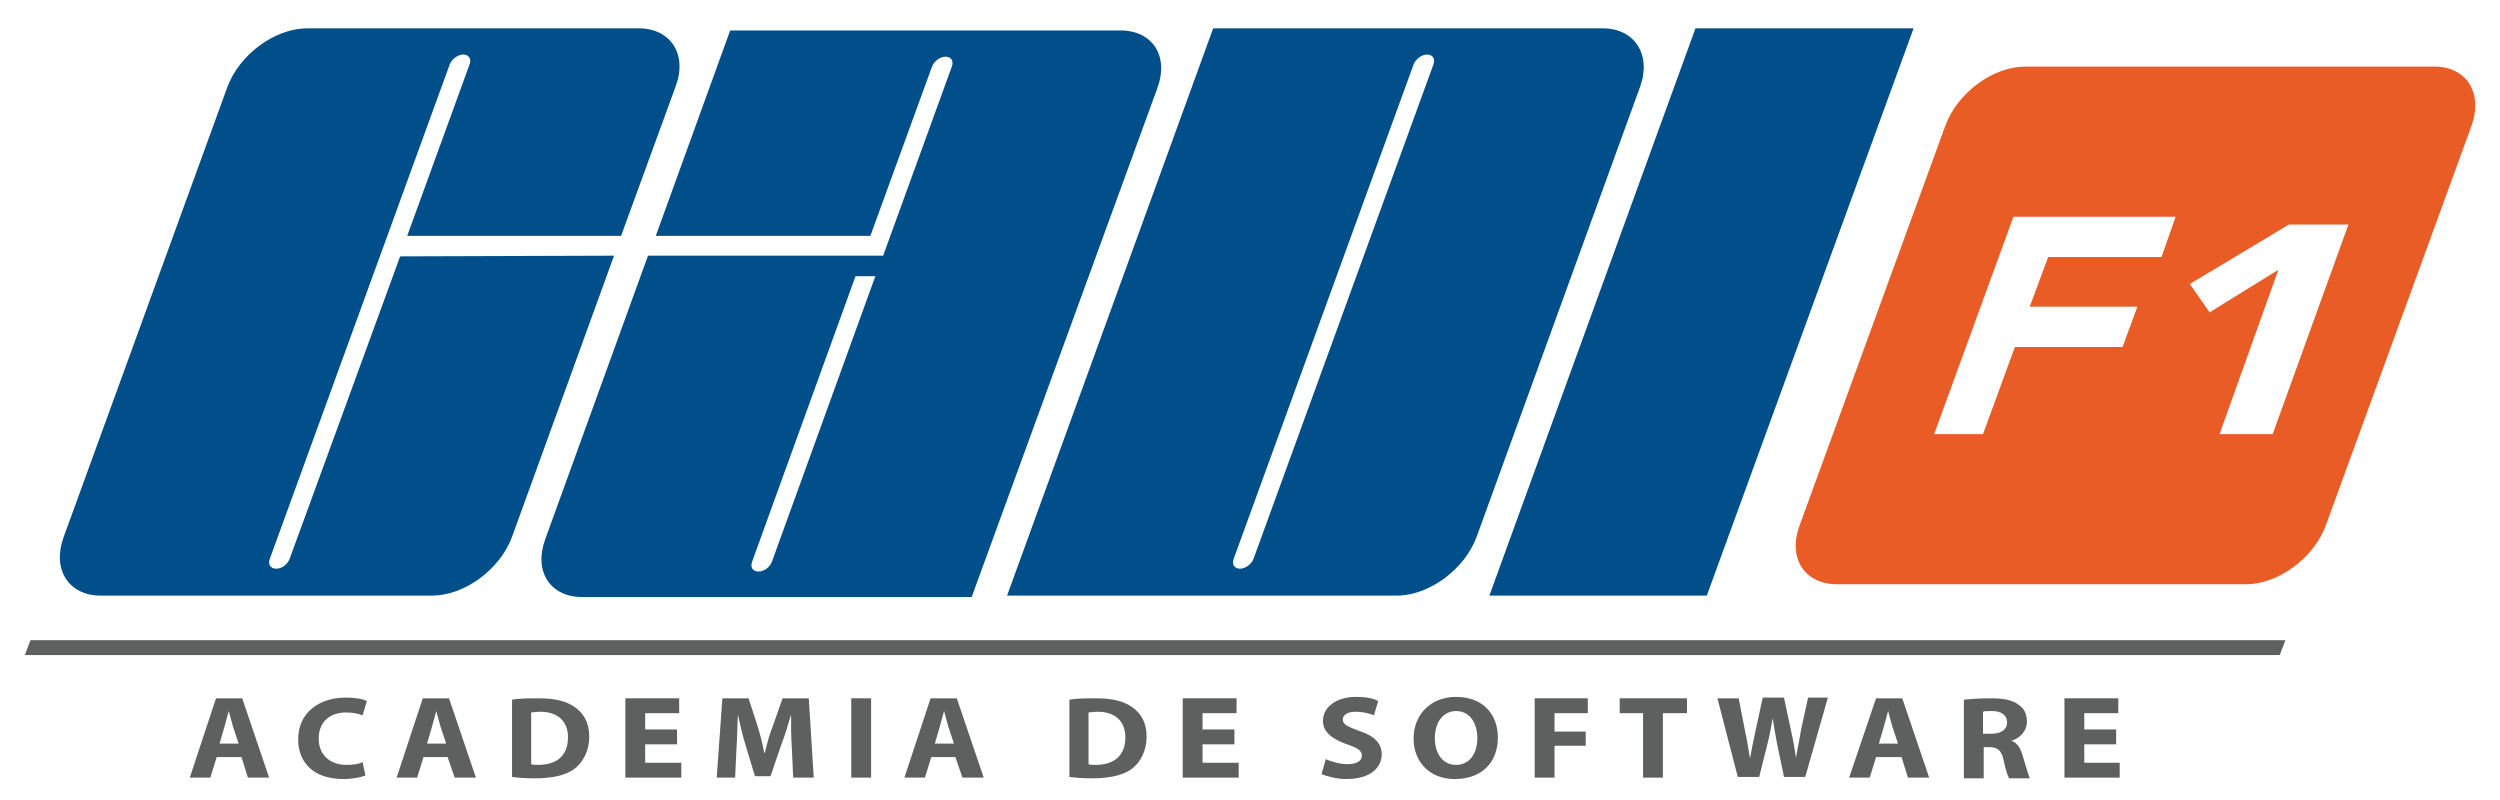 <?xml version="1.0" encoding="utf-8"?>
<!-- Generator: Adobe Illustrator 21.0.0, SVG Export Plug-In . SVG Version: 6.00 Build 0)  -->
<svg version="1.1" id="Capa_1" xmlns="http://www.w3.org/2000/svg" xmlns:xlink="http://www.w3.org/1999/xlink" x="0px" y="0px"
	 viewBox="0 0 353 113" style="enable-background:new 0 0 353 113;" xml:space="preserve">
<style type="text/css">
	.st0{fill:#5E5F5F;}
	.st1{fill:#004E8A;}
	.st2{fill:#E95C26;}
</style>
<g>
	<polygon id="XMLID_180_" class="st0" points="4.3,90.4 3.5,92.5 321.9,92.5 322.7,90.4 	"/>
	<path id="XMLID_172_" class="st0" d="M30.6,106.9l-0.9,2.9h-2.9l3.7-11.2h3.7l3.8,11.2h-3l-0.9-2.9H30.6z M33.7,105l-0.8-2.4
		c-0.2-0.7-0.4-1.5-0.6-2.2h0c-0.2,0.7-0.4,1.5-0.6,2.2L31,105H33.7z"/>
	<path id="XMLID_171_" class="st0" d="M51.6,109.5c-0.5,0.2-1.7,0.5-3.1,0.5c-4.3,0-6.4-2.4-6.4-5.6c0-3.8,3-5.9,6.7-5.9
		c1.4,0,2.5,0.2,3,0.5l-0.6,2c-0.5-0.2-1.3-0.4-2.3-0.4c-2.2,0-3.9,1.2-3.9,3.7c0,2.2,1.5,3.7,3.9,3.7c0.9,0,1.8-0.1,2.3-0.4
		L51.6,109.5z"/>
	<path id="XMLID_156_" class="st0" d="M59.8,106.9l-0.9,2.9h-2.9l3.7-11.2h3.7l3.8,11.2h-3l-1-2.9H59.8z M63,105l-0.8-2.4
		c-0.2-0.7-0.4-1.5-0.6-2.2h0c-0.2,0.7-0.4,1.5-0.6,2.2l-0.7,2.4H63z"/>
	<path id="XMLID_153_" class="st0" d="M72.3,98.8c1-0.2,2.4-0.2,3.7-0.2c2.4,0,3.9,0.4,5.1,1.2c1.3,0.9,2.1,2.2,2.1,4.2
		c0,2.1-0.9,3.6-2,4.5c-1.3,1-3.3,1.4-5.7,1.4c-1.4,0-2.5-0.1-3.2-0.2V98.8z M75,107.9c0.2,0.1,0.6,0.1,1,0.1c2.5,0,4.2-1.2,4.2-3.9
		c0-2.3-1.5-3.6-3.9-3.6c-0.6,0-1,0.1-1.3,0.1V107.9z"/>
	<polygon id="XMLID_152_" class="st0" points="95.6,105.1 91.1,105.1 91.1,107.7 96.2,107.7 96.2,109.8 88.3,109.8 88.3,98.6 
		95.9,98.6 95.9,100.7 91.1,100.7 91.1,103 95.6,103 	"/>
	<path id="XMLID_151_" class="st0" d="M111.8,105.5c-0.1-1.4-0.1-3-0.1-4.6h0c-0.4,1.4-0.9,3-1.4,4.3l-1.5,4.4h-2.2l-1.3-4.3
		c-0.4-1.3-0.8-2.9-1.1-4.4h0c-0.1,1.5-0.1,3.2-0.2,4.6l-0.2,4.3h-2.6l0.8-11.2h3.7l1.2,3.7c0.4,1.3,0.8,2.7,1,4h0.1
		c0.3-1.3,0.7-2.8,1.2-4l1.3-3.7h3.7l0.7,11.2H112L111.8,105.5z"/>
	<rect id="XMLID_150_" x="120.2" y="98.6" class="st0" width="2.8" height="11.2"/>
	<path id="XMLID_147_" class="st0" d="M131.5,106.9l-0.9,2.9h-2.9l3.7-11.2h3.7l3.8,11.2h-3l-1-2.9H131.5z M134.7,105l-0.8-2.4
		c-0.2-0.7-0.4-1.5-0.6-2.2h0c-0.2,0.7-0.4,1.5-0.6,2.2l-0.7,2.4H134.7z"/>
	<path id="XMLID_144_" class="st0" d="M151,98.8c1-0.2,2.4-0.2,3.7-0.2c2.4,0,3.9,0.4,5.1,1.2c1.3,0.9,2.1,2.2,2.1,4.2
		c0,2.1-0.9,3.6-2,4.5c-1.3,1-3.3,1.4-5.7,1.4c-1.4,0-2.5-0.1-3.2-0.2V98.8z M153.7,107.9c0.2,0.1,0.6,0.1,1,0.1
		c2.5,0,4.2-1.2,4.2-3.9c0-2.3-1.5-3.6-3.9-3.6c-0.6,0-1,0.1-1.3,0.1V107.9z"/>
	<polygon id="XMLID_143_" class="st0" points="174.3,105.1 169.8,105.1 169.8,107.7 174.9,107.7 174.9,109.8 167,109.8 167,98.6 
		174.6,98.6 174.6,100.7 169.8,100.7 169.8,103 174.3,103 	"/>
	<path id="XMLID_142_" class="st0" d="M187.2,107.2c0.7,0.3,1.9,0.7,3.1,0.7c1.3,0,2-0.5,2-1.2c0-0.7-0.6-1.1-2.1-1.6
		c-2-0.7-3.4-1.7-3.4-3.3c0-1.9,1.8-3.4,4.7-3.4c1.4,0,2.4,0.2,3.1,0.6l-0.6,2c-0.5-0.2-1.4-0.5-2.6-0.5c-1.2,0-1.8,0.5-1.8,1.1
		c0,0.7,0.7,1,2.3,1.6c2.2,0.7,3.2,1.8,3.2,3.3c0,1.9-1.6,3.5-5,3.5c-1.4,0-2.8-0.4-3.5-0.7L187.2,107.2z"/>
	<path id="XMLID_139_" class="st0" d="M211.5,104.1c0,3.7-2.4,5.9-6.1,5.9c-3.6,0-5.8-2.5-5.8-5.7c0-3.4,2.4-5.9,6-5.9
		C209.5,98.4,211.5,101,211.5,104.1 M202.6,104.2c0,2.2,1.1,3.8,3,3.8c1.9,0,3-1.6,3-3.8c0-2-1-3.8-3-3.8
		C203.7,100.4,202.6,102.1,202.6,104.2"/>
	<polygon id="XMLID_138_" class="st0" points="216.7,98.6 224.2,98.6 224.2,100.7 219.5,100.7 219.5,103.3 223.9,103.3 223.9,105.3 
		219.5,105.3 219.5,109.8 216.7,109.8 	"/>
	<path id="XMLID_132_" class="st1" d="M226.3,4h-55l-29.1,80.1h55c4.6,0,9.6-3.7,11.3-8.3l23.1-63.6C233.2,7.7,230.8,4,226.3,4
		 M202.4,9.1L177,78.9c-0.3,0.8-1.2,1.4-1.9,1.4c-0.8,0-1.2-0.6-0.9-1.4l25.4-69.8c0.3-0.8,1.2-1.4,1.9-1.4
		C202.3,7.7,202.7,8.3,202.4,9.1"/>
	<path id="XMLID_130_" class="st1" d="M56.5,36.2L40.9,78.9c-0.3,0.8-1.1,1.4-1.9,1.4c-0.8,0-1.2-0.6-0.9-1.4L63.5,9.1
		c0.3-0.8,1.2-1.4,1.9-1.4c0.8,0,1.2,0.6,0.9,1.4l-8.8,24.2h30.2l7.7-21.1C97.1,7.7,94.7,4,90.2,4H43.4c-4.6,0-9.6,3.7-11.3,8.3
		L9,75.8c-1.7,4.6,0.7,8.3,5.2,8.3H61c4.6,0,9.6-3.7,11.3-8.3l14.4-39.7L56.5,36.2z"/>
	<path id="XMLID_74_" class="st1" d="M158.2,4.3h-55.1l-10.5,29h30.3l8.7-23.9c0.3-0.8,1.2-1.4,1.9-1.4c0.8,0,1.2,0.6,0.9,1.4
		l-9.7,26.7H124h-2.2H91.5L77,76.1c-1.7,4.6,0.7,8.2,5.2,8.2h55l26.2-71.8C165.1,8,162.8,4.3,158.2,4.3 M109,79.3
		c-0.3,0.8-1.1,1.4-1.9,1.4c-0.8,0-1.2-0.6-0.9-1.4L120.8,39h2.8L109,79.3z"/>
	<polygon id="XMLID_33_" class="st1" points="239.4,4 210.3,84.1 241,84.1 270.2,4 	"/>
	<path class="st2" d="M343.7,9.4H286c-4.6,0-9.6,3.7-11.3,8.3l-20.6,56.5c-1.7,4.6,0.7,8.3,5.3,8.3h57.7c4.6,0,9.6-3.7,11.3-8.3
		L349,17.7C350.6,13.1,348.3,9.4,343.7,9.4z M305.2,36.3h-16l-2.6,7h15.2l-2.1,5.7h-15.2l-4.5,12.3h-6.9l11.2-30.7h22.9L305.2,36.3z
		 M320.9,61.3h-7.5l8.3-23.2l-9.7,6l-2.8-4l14-8.4h8.4L320.9,61.3z"/>
	<polygon id="XMLID_32_" class="st0" points="232,100.7 228.7,100.7 228.7,98.6 238.2,98.6 238.2,100.7 234.8,100.7 234.8,109.8 
		232,109.8 	"/>
	<path id="XMLID_31_" class="st0" d="M245.4,109.8l-2.9-11.2h3l0.9,4.6c0.3,1.3,0.5,2.8,0.7,3.9h0c0.2-1.2,0.5-2.6,0.8-4l1-4.6h3
		l1,4.7c0.3,1.3,0.5,2.5,0.7,3.8h0c0.2-1.3,0.5-2.6,0.7-3.9l1-4.6h2.8l-3.2,11.2h-3l-1-4.8c-0.2-1.1-0.4-2.2-0.6-3.5h0
		c-0.2,1.3-0.4,2.3-0.7,3.5l-1.2,4.8H245.4z"/>
	<path id="XMLID_23_" class="st0" d="M264.9,106.9l-0.9,2.9h-2.9l3.8-11.2h3.7l3.8,11.2h-3l-0.9-2.9H264.9z M268,105l-0.8-2.4
		c-0.2-0.7-0.4-1.5-0.6-2.2h0c-0.2,0.7-0.4,1.5-0.6,2.2l-0.7,2.4H268z"/>
	<path id="XMLID_19_" class="st0" d="M277.3,98.8c0.9-0.1,2.2-0.2,3.7-0.2c1.8,0,3.1,0.2,4,0.9c0.8,0.5,1.2,1.3,1.2,2.4
		c0,1.4-1.1,2.4-2.2,2.7v0c0.9,0.3,1.3,1.1,1.6,2.1c0.4,1.3,0.8,2.7,1,3.2h-2.9c-0.2-0.3-0.5-1.2-0.8-2.6c-0.3-1.4-0.9-1.8-2-1.8
		h-0.8v4.4h-2.8V98.8z M280.1,103.6h1.1c1.4,0,2.2-0.6,2.2-1.6c0-1-0.8-1.6-2.1-1.6c-0.7,0-1.1,0-1.3,0.1V103.6z"/>
	<polygon id="XMLID_18_" class="st0" points="298.8,105.1 294.3,105.1 294.3,107.7 299.3,107.7 299.3,109.8 291.5,109.8 291.5,98.6 
		299.1,98.6 299.1,100.7 294.3,100.7 294.3,103 298.8,103 	"/>
</g>
</svg>
